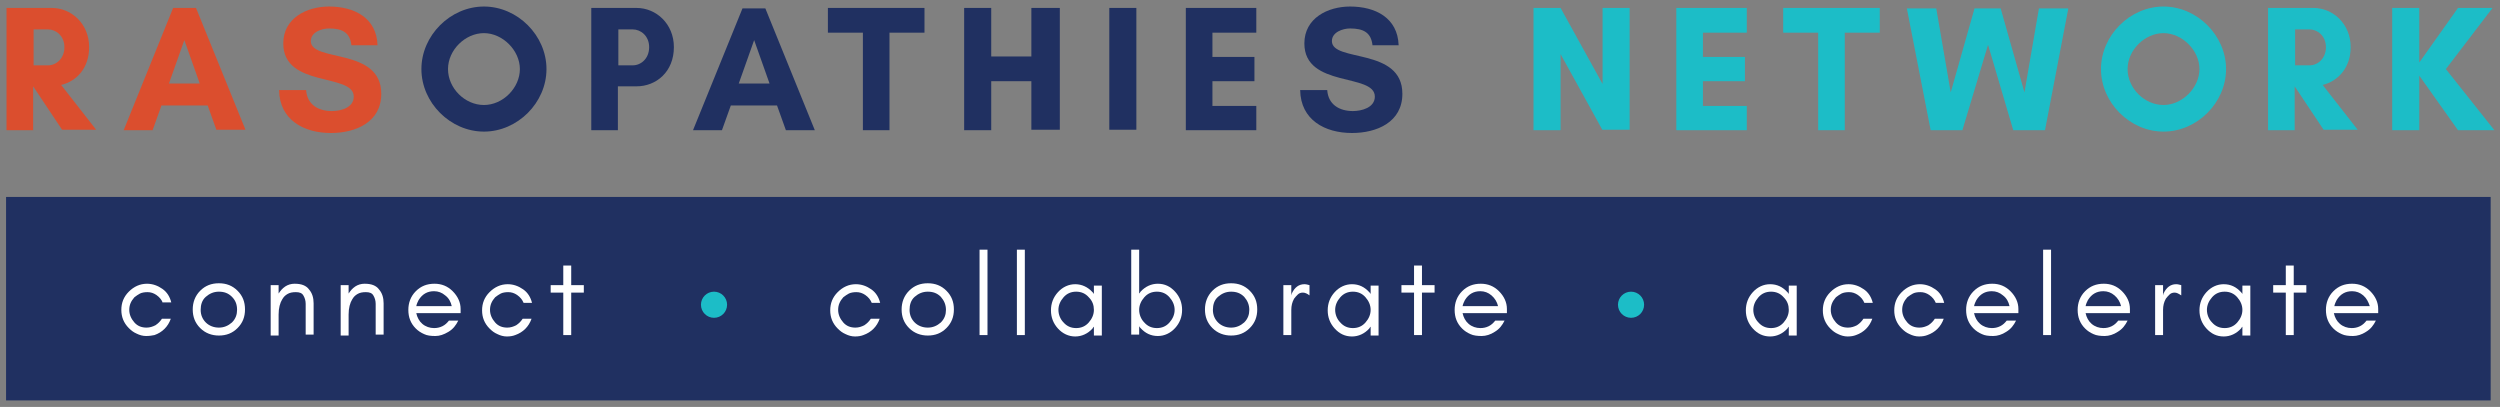 <?xml version="1.0" encoding="UTF-8"?>
<!-- Generator: Adobe Illustrator 28.2.0, SVG Export Plug-In . SVG Version: 6.00 Build 0)  -->
<svg xmlns="http://www.w3.org/2000/svg" xmlns:xlink="http://www.w3.org/1999/xlink" version="1.1" id="Layer_1" x="0px" y="0px" viewBox="0 0 535.7 87.2" style="enable-background:new 0 0 535.7 87.2;" xml:space="preserve">
<rect x="0" y="0" width="535.7" height="87.2" fill="#808080" stroke="none"/>
<style type="text/css">
	.st0{fill:#DB4E2E;}
	.st1{fill:#203061;}
	.st2{fill:#1CBDC7;}
	.st3{fill:#FFFFFF;}
</style>
<g>
	<g>
		<path class="st0" d="M7.2,27.9H1.4V1.7h4.3h1.4h4c4.2,0,8,3.4,8,8.4c0,4.4-2.6,7.3-6,8.1l7.5,9.6h-7.3l-6.2-9.3h0V27.9z M7.2,6.3    V14h3.1c1.7,0,3.5-1.4,3.5-3.9c0-2.4-1.8-3.8-3.5-3.8H7.2z"></path>
		<path class="st0" d="M46.4,27.9l-1.9-5.3h-9.9l-1.9,5.3h-6.2L37.1,1.7h4.9l10.6,26.1H46.4z M39.5,8.6l-3.3,9.3h6.6L39.5,8.6z"></path>
		<path class="st0" d="M75.8,20.7c0-5.1-15.1-1.8-15.1-11.4c0-5.4,5-7.9,9.8-7.9c5.4,0,10.2,2.4,10.4,8.3h-5.6    C75,7,73.4,6.1,70.5,6.1c-1.6,0-3.9,0.8-3.9,2.7c0,4.6,15.1,1.3,15.1,11.3c0,6.1-5.5,8.4-10.8,8.4c-5.8,0-11-2.8-11.1-9.2h5.8    c0.2,3.1,2.6,4.5,5.5,4.5C73,23.8,75.8,23.1,75.8,20.7z"></path>
		<path class="st1" d="M103.7,28.2c-7.2,0-13.4-6.2-13.4-13.4s6.2-13.4,13.4-13.4c7.2,0,13.4,6.2,13.4,13.4S110.9,28.2,103.7,28.2z     M103.7,7.1c-4,0-7.7,3.6-7.7,7.7s3.6,7.7,7.7,7.7s7.7-3.7,7.7-7.7S107.7,7.1,103.7,7.1z"></path>
		<path class="st1" d="M132.5,27.9h-5.8V1.7h4.3h1.4h4c4.2,0,8,3.4,8,8.4c0,5.3-3.8,8.4-8,8.4h-4V27.9z M132.5,6.3V14h3.1    c1.7,0,3.5-1.4,3.5-3.9c0-2.4-1.8-3.8-3.5-3.8H132.5z"></path>
		<path class="st1" d="M168.4,27.9l-1.9-5.3h-9.9l-1.9,5.3h-6.2l10.6-26.1h4.9l10.6,26.1H168.4z M161.6,8.6l-3.3,9.3h6.6L161.6,8.6z    "></path>
		<path class="st1" d="M190.7,27.9h-5.8V7h-7.5V1.7h20.7V7h-7.5V27.9z"></path>
		<path class="st1" d="M227.1,1.7v26.1H221V17.4h-8.6v10.5h-5.8V1.7h5.8v10.4h8.6V1.7H227.1z"></path>
		<path class="st1" d="M237.7,27.9V1.7h5.8v26.1H237.7z"></path>
		<path class="st1" d="M269.2,27.9h-15.1V1.7h15.1V7h-9.4v5.2h9v5.2h-9v5.3h9.4V27.9z"></path>
		<path class="st1" d="M294.6,20.7c0-5.1-15.1-1.8-15.1-11.4c0-5.4,5-7.9,9.8-7.9c5.4,0,10.2,2.4,10.4,8.3h-5.6    c-0.3-2.7-1.9-3.6-4.8-3.6c-1.6,0-3.9,0.8-3.9,2.7c0,4.6,15.1,1.3,15.1,11.3c0,6.1-5.5,8.4-10.8,8.4c-5.8,0-11-2.8-11.1-9.2h5.8    c0.2,3.1,2.6,4.5,5.5,4.5C291.7,23.8,294.6,23.1,294.6,20.7z"></path>
		<path class="st2" d="M343.4,27.9l-9-16.3v16.3h-5.8V1.7h5.8l9,16.3V1.7h5.8v26.1H343.4z"></path>
		<path class="st2" d="M374.3,27.9h-15.1V1.7h15.1V7h-9.4v5.2h9v5.2h-9v5.3h9.4V27.9z"></path>
		<path class="st2" d="M395.4,27.9h-5.8V7h-7.5V1.7h20.7V7h-7.5V27.9z"></path>
		<path class="st2" d="M438.2,27.9h-6.8l-5.4-18.3l-5.5,18.3h-6.8l-5.1-26.1h6.3l3.1,18l5.1-18h5.6l5.1,18l3.1-18h6.3L438.2,27.9z"></path>
		<path class="st2" d="M463.6,28.2c-7.2,0-13.4-6.2-13.4-13.4s6.2-13.4,13.4-13.4c7.2,0,13.4,6.2,13.4,13.4S470.8,28.2,463.6,28.2z     M463.6,7.1c-4,0-7.7,3.6-7.7,7.7s3.6,7.7,7.7,7.7c4,0,7.7-3.7,7.7-7.7S467.6,7.1,463.6,7.1z"></path>
		<path class="st2" d="M491.8,27.9h-5.8V1.7h4.3h1.4h4c4.2,0,8,3.4,8,8.4c0,4.4-2.7,7.3-6,8.1l7.5,9.6h-7.3l-6.2-9.3h0V27.9z     M491.8,6.3V14h3.1c1.7,0,3.5-1.4,3.5-3.9c0-2.4-1.8-3.8-3.5-3.8H491.8z"></path>
		<path class="st2" d="M518.4,27.9h-5.8V1.7h5.8v11.7l8.3-11.7h7.4l-10,13.1l10.4,13.1h-7.8l-8.3-11.7V27.9z"></path>
	</g>
	<g>
		<rect x="1.3" y="42.2" class="st1" width="532.4" height="43.6"></rect>
		<circle class="st2" cx="153" cy="65.3" r="2.8"></circle>
		<circle class="st2" cx="349.5" cy="65.3" r="2.8"></circle>
		<g>
			<path class="st3" d="M34.9,64.9c-0.3-0.7-0.7-1.2-1.4-1.7c-0.6-0.4-1.2-0.6-1.9-0.6c-0.6,0-1.2,0.1-1.6,0.3s-0.8,0.5-1.2,0.8     c-0.7,0.8-1.1,1.6-1.1,2.7c0,1,0.4,1.9,1.1,2.7c0.7,0.8,1.6,1.1,2.6,1.1c0.7,0,1.3-0.2,1.9-0.5c0.6-0.4,1-0.8,1.4-1.4h1.9     c-0.6,1.7-1.8,2.9-3.5,3.5C32.6,71.9,32,72,31.3,72c-0.7,0-1.4-0.2-2-0.5c-0.7-0.3-1.2-0.7-1.7-1.2c-1.1-1.1-1.6-2.4-1.6-3.9     c0-1.5,0.5-2.8,1.6-3.9c1.1-1.1,2.4-1.7,3.9-1.7c1.2,0,2.3,0.4,3.3,1.1c1,0.7,1.6,1.7,1.9,2.9H34.9z"></path>
			<path class="st3" d="M50.9,70.3c-1.1,1.1-2.4,1.6-4,1.6c-1.5,0-2.9-0.5-4-1.6c-1.1-1.1-1.6-2.4-1.6-4c0-1.5,0.5-2.9,1.6-4     s2.4-1.6,4-1.6s2.9,0.5,4,1.6c1.1,1.1,1.6,2.4,1.6,4C52.5,67.9,52,69.2,50.9,70.3z M49.7,63.6c-0.8-0.8-1.7-1.1-2.8-1.1     s-2,0.4-2.8,1.1S43,65.3,43,66.4c0,1.1,0.4,2,1.1,2.7s1.7,1.1,2.8,1.1s2-0.4,2.8-1.1c0.8-0.8,1.1-1.7,1.1-2.7     C50.8,65.3,50.5,64.4,49.7,63.6z"></path>
			<path class="st3" d="M65.5,65.1c0-0.7-0.2-1.3-0.5-1.8c-0.3-0.5-0.8-0.7-1.6-0.7c-0.7,0-1.3,0.1-1.8,0.4s-0.8,0.6-1.1,1.1     c-0.5,0.8-0.8,1.9-0.8,3.3v4.5h-1.7V61.1h1.7v1.8c0.4-0.6,0.8-1.1,1.4-1.5c0.6-0.4,1.3-0.6,2-0.6c0.8,0,1.4,0.1,1.9,0.3     c0.5,0.2,0.9,0.5,1.2,0.9c0.7,0.8,1,1.8,1,3v6.7h-1.7V65.1z"></path>
			<path class="st3" d="M80.5,65.1c0-0.7-0.2-1.3-0.5-1.8c-0.3-0.5-0.8-0.7-1.6-0.7c-0.7,0-1.3,0.1-1.8,0.4s-0.8,0.6-1.1,1.1     c-0.5,0.8-0.8,1.9-0.8,3.3v4.5h-1.7V61.1h1.7v1.8c0.4-0.6,0.8-1.1,1.4-1.5c0.6-0.4,1.3-0.6,2-0.6c0.8,0,1.4,0.1,1.9,0.3     c0.5,0.2,0.9,0.5,1.2,0.9c0.7,0.8,1,1.8,1,3v6.7h-1.7V65.1z"></path>
			<path class="st3" d="M98.6,67.1h-9.4c0.2,0.9,0.6,1.7,1.3,2.3c0.7,0.6,1.6,0.9,2.5,0.9c0.6,0,1.2-0.1,1.8-0.4     c0.6-0.3,1-0.7,1.4-1.2h2c-0.5,1-1.1,1.8-2.1,2.4S94.2,72,93.3,72c-1,0-1.8-0.1-2.4-0.4c-0.7-0.3-1.3-0.7-1.8-1.2     c-1.1-1.1-1.6-2.4-1.6-4c0-1.5,0.5-2.9,1.6-4s2.4-1.6,4-1.6c1.5,0,2.8,0.5,3.9,1.6c1.1,1.1,1.7,2.4,1.7,3.8V67.1z M95.4,63.3     c-0.7-0.6-1.5-0.9-2.4-0.9c-1.4,0-2.5,0.6-3.3,1.9c-0.2,0.4-0.4,0.8-0.5,1.3h7.6C96.6,64.7,96.2,63.9,95.4,63.3z"></path>
			<path class="st3" d="M112.2,64.9c-0.3-0.7-0.7-1.2-1.4-1.7c-0.6-0.4-1.2-0.6-1.9-0.6c-0.6,0-1.2,0.1-1.6,0.3s-0.8,0.5-1.2,0.8     c-0.7,0.8-1.1,1.6-1.1,2.7c0,1,0.4,1.9,1.1,2.7c0.7,0.8,1.6,1.1,2.6,1.1c0.7,0,1.3-0.2,1.9-0.5c0.6-0.4,1-0.8,1.4-1.4h1.9     c-0.6,1.7-1.8,2.9-3.5,3.5c-0.5,0.2-1.1,0.3-1.8,0.3c-0.7,0-1.4-0.2-2-0.5c-0.7-0.3-1.2-0.7-1.7-1.2c-1.1-1.1-1.6-2.4-1.6-3.9     c0-1.5,0.5-2.8,1.6-3.9c1.1-1.1,2.4-1.7,3.9-1.7c1.2,0,2.3,0.4,3.3,1.1c1,0.7,1.6,1.7,1.9,2.9H112.2z"></path>
			<path class="st3" d="M118,61.1h2.7v-4.2h1.7v4.2h2.7v1.6h-2.7v9.1h-1.7v-9.1H118V61.1z"></path>
		</g>
		<g>
			<path class="st3" d="M186.8,64.9c-0.3-0.7-0.7-1.2-1.4-1.7c-0.6-0.4-1.2-0.6-1.9-0.6c-0.6,0-1.2,0.1-1.6,0.3s-0.8,0.5-1.2,0.8     c-0.7,0.8-1.1,1.6-1.1,2.7c0,1,0.4,1.9,1.1,2.7c0.7,0.8,1.6,1.1,2.6,1.1c0.7,0,1.3-0.2,1.9-0.5c0.6-0.4,1-0.8,1.4-1.4h1.9     c-0.6,1.7-1.8,2.9-3.5,3.5c-0.5,0.2-1.1,0.3-1.8,0.3c-0.7,0-1.4-0.2-2-0.5c-0.7-0.3-1.2-0.7-1.7-1.2c-1.1-1.1-1.6-2.4-1.6-3.9     c0-1.5,0.5-2.8,1.6-3.9c1.1-1.1,2.4-1.7,3.9-1.7c1.2,0,2.3,0.4,3.3,1.1c1,0.7,1.6,1.7,1.9,2.9H186.8z"></path>
			<path class="st3" d="M202.8,70.3c-1.1,1.1-2.4,1.6-4,1.6c-1.5,0-2.9-0.5-4-1.6c-1.1-1.1-1.6-2.4-1.6-4c0-1.5,0.5-2.9,1.6-4     s2.4-1.6,4-1.6s2.9,0.5,4,1.6c1.1,1.1,1.6,2.4,1.6,4C204.4,67.9,203.9,69.2,202.8,70.3z M201.6,63.6c-0.8-0.8-1.7-1.1-2.8-1.1     s-2,0.4-2.8,1.1s-1.1,1.7-1.1,2.8c0,1.1,0.4,2,1.1,2.7s1.7,1.1,2.8,1.1s2-0.4,2.8-1.1c0.8-0.8,1.1-1.7,1.1-2.7     C202.7,65.3,202.3,64.4,201.6,63.6z"></path>
			<path class="st3" d="M209.9,71.8V53.5h1.7v18.3H209.9z"></path>
			<path class="st3" d="M217.9,71.8V53.5h1.7v18.3H217.9z"></path>
			<path class="st3" d="M234.4,71.8V70c-0.1,0.1-0.2,0.2-0.3,0.4c-1,1.1-2.3,1.7-3.7,1.7s-2.7-0.6-3.7-1.7c-1-1.1-1.5-2.4-1.5-3.9     s0.5-2.8,1.5-3.9c1-1.1,2.3-1.7,3.7-1.7s2.7,0.6,3.7,1.7c0.1,0.1,0.2,0.2,0.3,0.4v-1.8h1.7v10.7H234.4z M233.3,63.7     c-0.7-0.8-1.6-1.2-2.7-1.2s-2,0.4-2.7,1.2c-0.7,0.8-1.1,1.7-1.1,2.7s0.4,2,1.1,2.7c0.7,0.8,1.6,1.2,2.7,1.2s2-0.4,2.7-1.2     c0.7-0.8,1.1-1.7,1.1-2.7S234.1,64.5,233.3,63.7z"></path>
			<path class="st3" d="M242.4,71.8V53.5h1.7v9.4c0.1-0.1,0.2-0.2,0.3-0.4c1-1.1,2.3-1.7,3.7-1.7c1.5,0,2.7,0.6,3.7,1.7     c1,1.1,1.5,2.4,1.5,3.9s-0.5,2.8-1.5,3.9c-1,1.1-2.3,1.7-3.7,1.7c-1.5,0-2.7-0.6-3.7-1.7c-0.1-0.1-0.2-0.2-0.3-0.4v1.8H242.4z      M250.6,63.7c-0.7-0.8-1.6-1.2-2.7-1.2c-1.1,0-2,0.4-2.7,1.2c-0.7,0.8-1.1,1.7-1.1,2.7s0.4,2,1.1,2.7c0.7,0.8,1.6,1.2,2.7,1.2     c1.1,0,2-0.4,2.7-1.2c0.7-0.8,1.1-1.7,1.1-2.7S251.3,64.5,250.6,63.7z"></path>
			<path class="st3" d="M267.8,70.3c-1.1,1.1-2.4,1.6-4,1.6c-1.5,0-2.9-0.5-4-1.6c-1.1-1.1-1.6-2.4-1.6-4c0-1.5,0.5-2.9,1.6-4     s2.4-1.6,4-1.6s2.9,0.5,4,1.6c1.1,1.1,1.6,2.4,1.6,4C269.4,67.9,268.9,69.2,267.8,70.3z M266.6,63.6c-0.8-0.8-1.7-1.1-2.8-1.1     s-2,0.4-2.8,1.1s-1.1,1.7-1.1,2.8c0,1.1,0.4,2,1.1,2.7s1.7,1.1,2.8,1.1s2-0.4,2.8-1.1c0.8-0.8,1.1-1.7,1.1-2.7     C267.7,65.3,267.3,64.4,266.6,63.6z"></path>
			<path class="st3" d="M279.2,62.7c-0.4,0-0.8,0.1-1.1,0.4c-0.3,0.3-0.6,0.6-0.8,0.9c-0.4,0.7-0.6,1.5-0.6,2.4v5.4h-1.7V61.1h1.7     v2.2l0.1-0.4c0.6-1.3,1.5-2,2.7-2c0.4,0,0.7,0.1,1.1,0.2v2.2C280.1,62.9,279.6,62.7,279.2,62.7z"></path>
			<path class="st3" d="M293.7,71.8V70c-0.1,0.1-0.2,0.2-0.3,0.4c-1,1.1-2.3,1.7-3.7,1.7c-1.5,0-2.7-0.6-3.7-1.7     c-1-1.1-1.5-2.4-1.5-3.9s0.5-2.8,1.5-3.9c1-1.1,2.3-1.7,3.7-1.7c1.5,0,2.7,0.6,3.7,1.7c0.1,0.1,0.2,0.2,0.3,0.4v-1.8h1.7v10.7     H293.7z M292.6,63.7c-0.7-0.8-1.6-1.2-2.7-1.2s-2,0.4-2.7,1.2c-0.7,0.8-1.1,1.7-1.1,2.7s0.4,2,1.1,2.7c0.7,0.8,1.6,1.2,2.7,1.2     s2-0.4,2.7-1.2c0.7-0.8,1.1-1.7,1.1-2.7S293.3,64.5,292.6,63.7z"></path>
			<path class="st3" d="M300.3,61.1h2.7v-4.2h1.7v4.2h2.7v1.6h-2.7v9.1H303v-9.1h-2.7V61.1z"></path>
			<path class="st3" d="M322.8,67.1h-9.4c0.2,0.9,0.6,1.7,1.3,2.3c0.7,0.6,1.6,0.9,2.5,0.9c0.6,0,1.2-0.1,1.8-0.4s1-0.7,1.4-1.2h2     c-0.5,1-1.1,1.8-2.1,2.4c-0.9,0.6-1.9,0.9-2.8,0.9s-1.8-0.1-2.4-0.4c-0.7-0.3-1.3-0.7-1.8-1.2c-1.1-1.1-1.6-2.4-1.6-4     c0-1.5,0.5-2.9,1.6-4c1.1-1.1,2.4-1.6,4-1.6c1.5,0,2.8,0.5,3.9,1.6c1.1,1.1,1.7,2.4,1.7,3.8V67.1z M319.6,63.3     c-0.7-0.6-1.5-0.9-2.4-0.9c-1.4,0-2.5,0.6-3.3,1.9c-0.2,0.4-0.4,0.8-0.5,1.3h7.6C320.8,64.7,320.3,63.9,319.6,63.3z"></path>
		</g>
		<g>
			<path class="st3" d="M383.3,71.8V70c-0.1,0.1-0.2,0.2-0.3,0.4c-1,1.1-2.3,1.7-3.7,1.7c-1.5,0-2.7-0.6-3.7-1.7     c-1-1.1-1.5-2.4-1.5-3.9s0.5-2.8,1.5-3.9c1-1.1,2.3-1.7,3.7-1.7c1.5,0,2.7,0.6,3.7,1.7c0.1,0.1,0.2,0.2,0.3,0.4v-1.8h1.7v10.7     H383.3z M382.2,63.7c-0.7-0.8-1.6-1.2-2.7-1.2s-2,0.4-2.7,1.2c-0.7,0.8-1.1,1.7-1.1,2.7s0.4,2,1.1,2.7c0.7,0.8,1.6,1.2,2.7,1.2     s2-0.4,2.7-1.2c0.7-0.8,1.1-1.7,1.1-2.7S383,64.5,382.2,63.7z"></path>
			<path class="st3" d="M399.5,64.9c-0.3-0.7-0.7-1.2-1.4-1.7c-0.6-0.4-1.2-0.6-1.9-0.6c-0.6,0-1.2,0.1-1.6,0.3s-0.8,0.5-1.2,0.8     c-0.7,0.8-1.1,1.6-1.1,2.7c0,1,0.4,1.9,1.1,2.7c0.7,0.8,1.6,1.1,2.6,1.1c0.7,0,1.3-0.2,1.9-0.5c0.6-0.4,1-0.8,1.4-1.4h1.9     c-0.6,1.7-1.8,2.9-3.5,3.5c-0.5,0.2-1.1,0.3-1.8,0.3s-1.4-0.2-2-0.5c-0.7-0.3-1.2-0.7-1.7-1.2c-1.1-1.1-1.6-2.4-1.6-3.9     c0-1.5,0.5-2.8,1.6-3.9c1.1-1.1,2.4-1.7,3.9-1.7c1.2,0,2.3,0.4,3.3,1.1c1,0.7,1.6,1.7,1.9,2.9H399.5z"></path>
			<path class="st3" d="M414.8,64.9c-0.3-0.7-0.7-1.2-1.4-1.7c-0.6-0.4-1.2-0.6-1.9-0.6s-1.2,0.1-1.6,0.3s-0.8,0.5-1.2,0.8     c-0.7,0.8-1.1,1.6-1.1,2.7c0,1,0.4,1.9,1.1,2.7c0.7,0.8,1.6,1.1,2.6,1.1c0.7,0,1.3-0.2,1.9-0.5c0.6-0.4,1-0.8,1.4-1.4h1.9     c-0.6,1.7-1.8,2.9-3.5,3.5c-0.5,0.2-1.1,0.3-1.8,0.3c-0.7,0-1.4-0.2-2-0.5c-0.7-0.3-1.2-0.7-1.7-1.2c-1.1-1.1-1.6-2.4-1.6-3.9     c0-1.5,0.5-2.8,1.6-3.9c1.1-1.1,2.4-1.7,3.9-1.7c1.2,0,2.3,0.4,3.3,1.1c1,0.7,1.6,1.7,1.9,2.9H414.8z"></path>
			<path class="st3" d="M432.4,67.1H423c0.2,0.9,0.6,1.7,1.3,2.3c0.7,0.6,1.6,0.9,2.5,0.9c0.6,0,1.2-0.1,1.8-0.4     c0.6-0.3,1-0.7,1.4-1.2h2c-0.5,1-1.1,1.8-2.1,2.4c-0.9,0.6-1.9,0.9-2.8,0.9c-1,0-1.8-0.1-2.4-0.4c-0.7-0.3-1.3-0.7-1.8-1.2     c-1.1-1.1-1.6-2.4-1.6-4c0-1.5,0.5-2.9,1.6-4c1.1-1.1,2.4-1.6,4-1.6c1.5,0,2.8,0.5,3.9,1.6c1.1,1.1,1.7,2.4,1.7,3.8V67.1z      M429.2,63.3c-0.7-0.6-1.5-0.9-2.4-0.9c-1.4,0-2.5,0.6-3.3,1.9c-0.2,0.4-0.4,0.8-0.5,1.3h7.6C430.4,64.7,430,63.9,429.2,63.3z"></path>
			<path class="st3" d="M437.8,71.8V53.5h1.7v18.3H437.8z"></path>
			<path class="st3" d="M456.3,67.1h-9.4c0.2,0.9,0.6,1.7,1.3,2.3c0.7,0.6,1.6,0.9,2.5,0.9c0.6,0,1.2-0.1,1.8-0.4s1-0.7,1.4-1.2h2     c-0.5,1-1.1,1.8-2.1,2.4c-0.9,0.6-1.9,0.9-2.8,0.9s-1.8-0.1-2.4-0.4c-0.7-0.3-1.3-0.7-1.8-1.2c-1.1-1.1-1.6-2.4-1.6-4     c0-1.5,0.5-2.9,1.6-4c1.1-1.1,2.4-1.6,4-1.6c1.5,0,2.8,0.5,3.9,1.6c1.1,1.1,1.7,2.4,1.7,3.8V67.1z M453.1,63.3     c-0.7-0.6-1.5-0.9-2.4-0.9c-1.4,0-2.5,0.6-3.3,1.9c-0.2,0.4-0.4,0.8-0.5,1.3h7.6C454.3,64.7,453.8,63.9,453.1,63.3z"></path>
			<path class="st3" d="M466,62.7c-0.4,0-0.8,0.1-1.1,0.4c-0.3,0.3-0.6,0.6-0.8,0.9c-0.4,0.7-0.6,1.5-0.6,2.4v5.4h-1.7V61.1h1.7v2.2     l0.1-0.4c0.6-1.3,1.5-2,2.7-2c0.4,0,0.7,0.1,1.1,0.2v2.2C466.8,62.9,466.4,62.7,466,62.7z"></path>
			<path class="st3" d="M480.5,71.8V70c-0.1,0.1-0.2,0.2-0.3,0.4c-1,1.1-2.3,1.7-3.7,1.7c-1.5,0-2.7-0.6-3.7-1.7     c-1-1.1-1.5-2.4-1.5-3.9s0.5-2.8,1.5-3.9c1-1.1,2.3-1.7,3.7-1.7c1.5,0,2.7,0.6,3.7,1.7c0.1,0.1,0.2,0.2,0.3,0.4v-1.8h1.7v10.7     H480.5z M479.4,63.7c-0.7-0.8-1.6-1.2-2.7-1.2s-2,0.4-2.7,1.2c-0.7,0.8-1.1,1.7-1.1,2.7s0.4,2,1.1,2.7c0.7,0.8,1.6,1.2,2.7,1.2     s2-0.4,2.7-1.2c0.7-0.8,1.1-1.7,1.1-2.7S480.1,64.5,479.4,63.7z"></path>
			<path class="st3" d="M487.1,61.1h2.7v-4.2h1.7v4.2h2.7v1.6h-2.7v9.1h-1.7v-9.1h-2.7V61.1z"></path>
			<path class="st3" d="M509.5,67.1h-9.4c0.2,0.9,0.6,1.7,1.3,2.3c0.7,0.6,1.6,0.9,2.5,0.9c0.6,0,1.2-0.1,1.8-0.4s1-0.7,1.4-1.2h2     c-0.5,1-1.1,1.8-2.1,2.4c-0.9,0.6-1.9,0.9-2.8,0.9s-1.8-0.1-2.4-0.4c-0.7-0.3-1.3-0.7-1.8-1.2c-1.1-1.1-1.6-2.4-1.6-4     c0-1.5,0.5-2.9,1.6-4c1.1-1.1,2.4-1.6,4-1.6c1.5,0,2.8,0.5,3.9,1.6c1.1,1.1,1.7,2.4,1.7,3.8V67.1z M506.4,63.3     c-0.7-0.6-1.5-0.9-2.4-0.9c-1.4,0-2.5,0.6-3.3,1.9c-0.2,0.4-0.4,0.8-0.5,1.3h7.6C507.5,64.7,507.1,63.9,506.4,63.3z"></path>
		</g>
	</g>
</g>
</svg>
